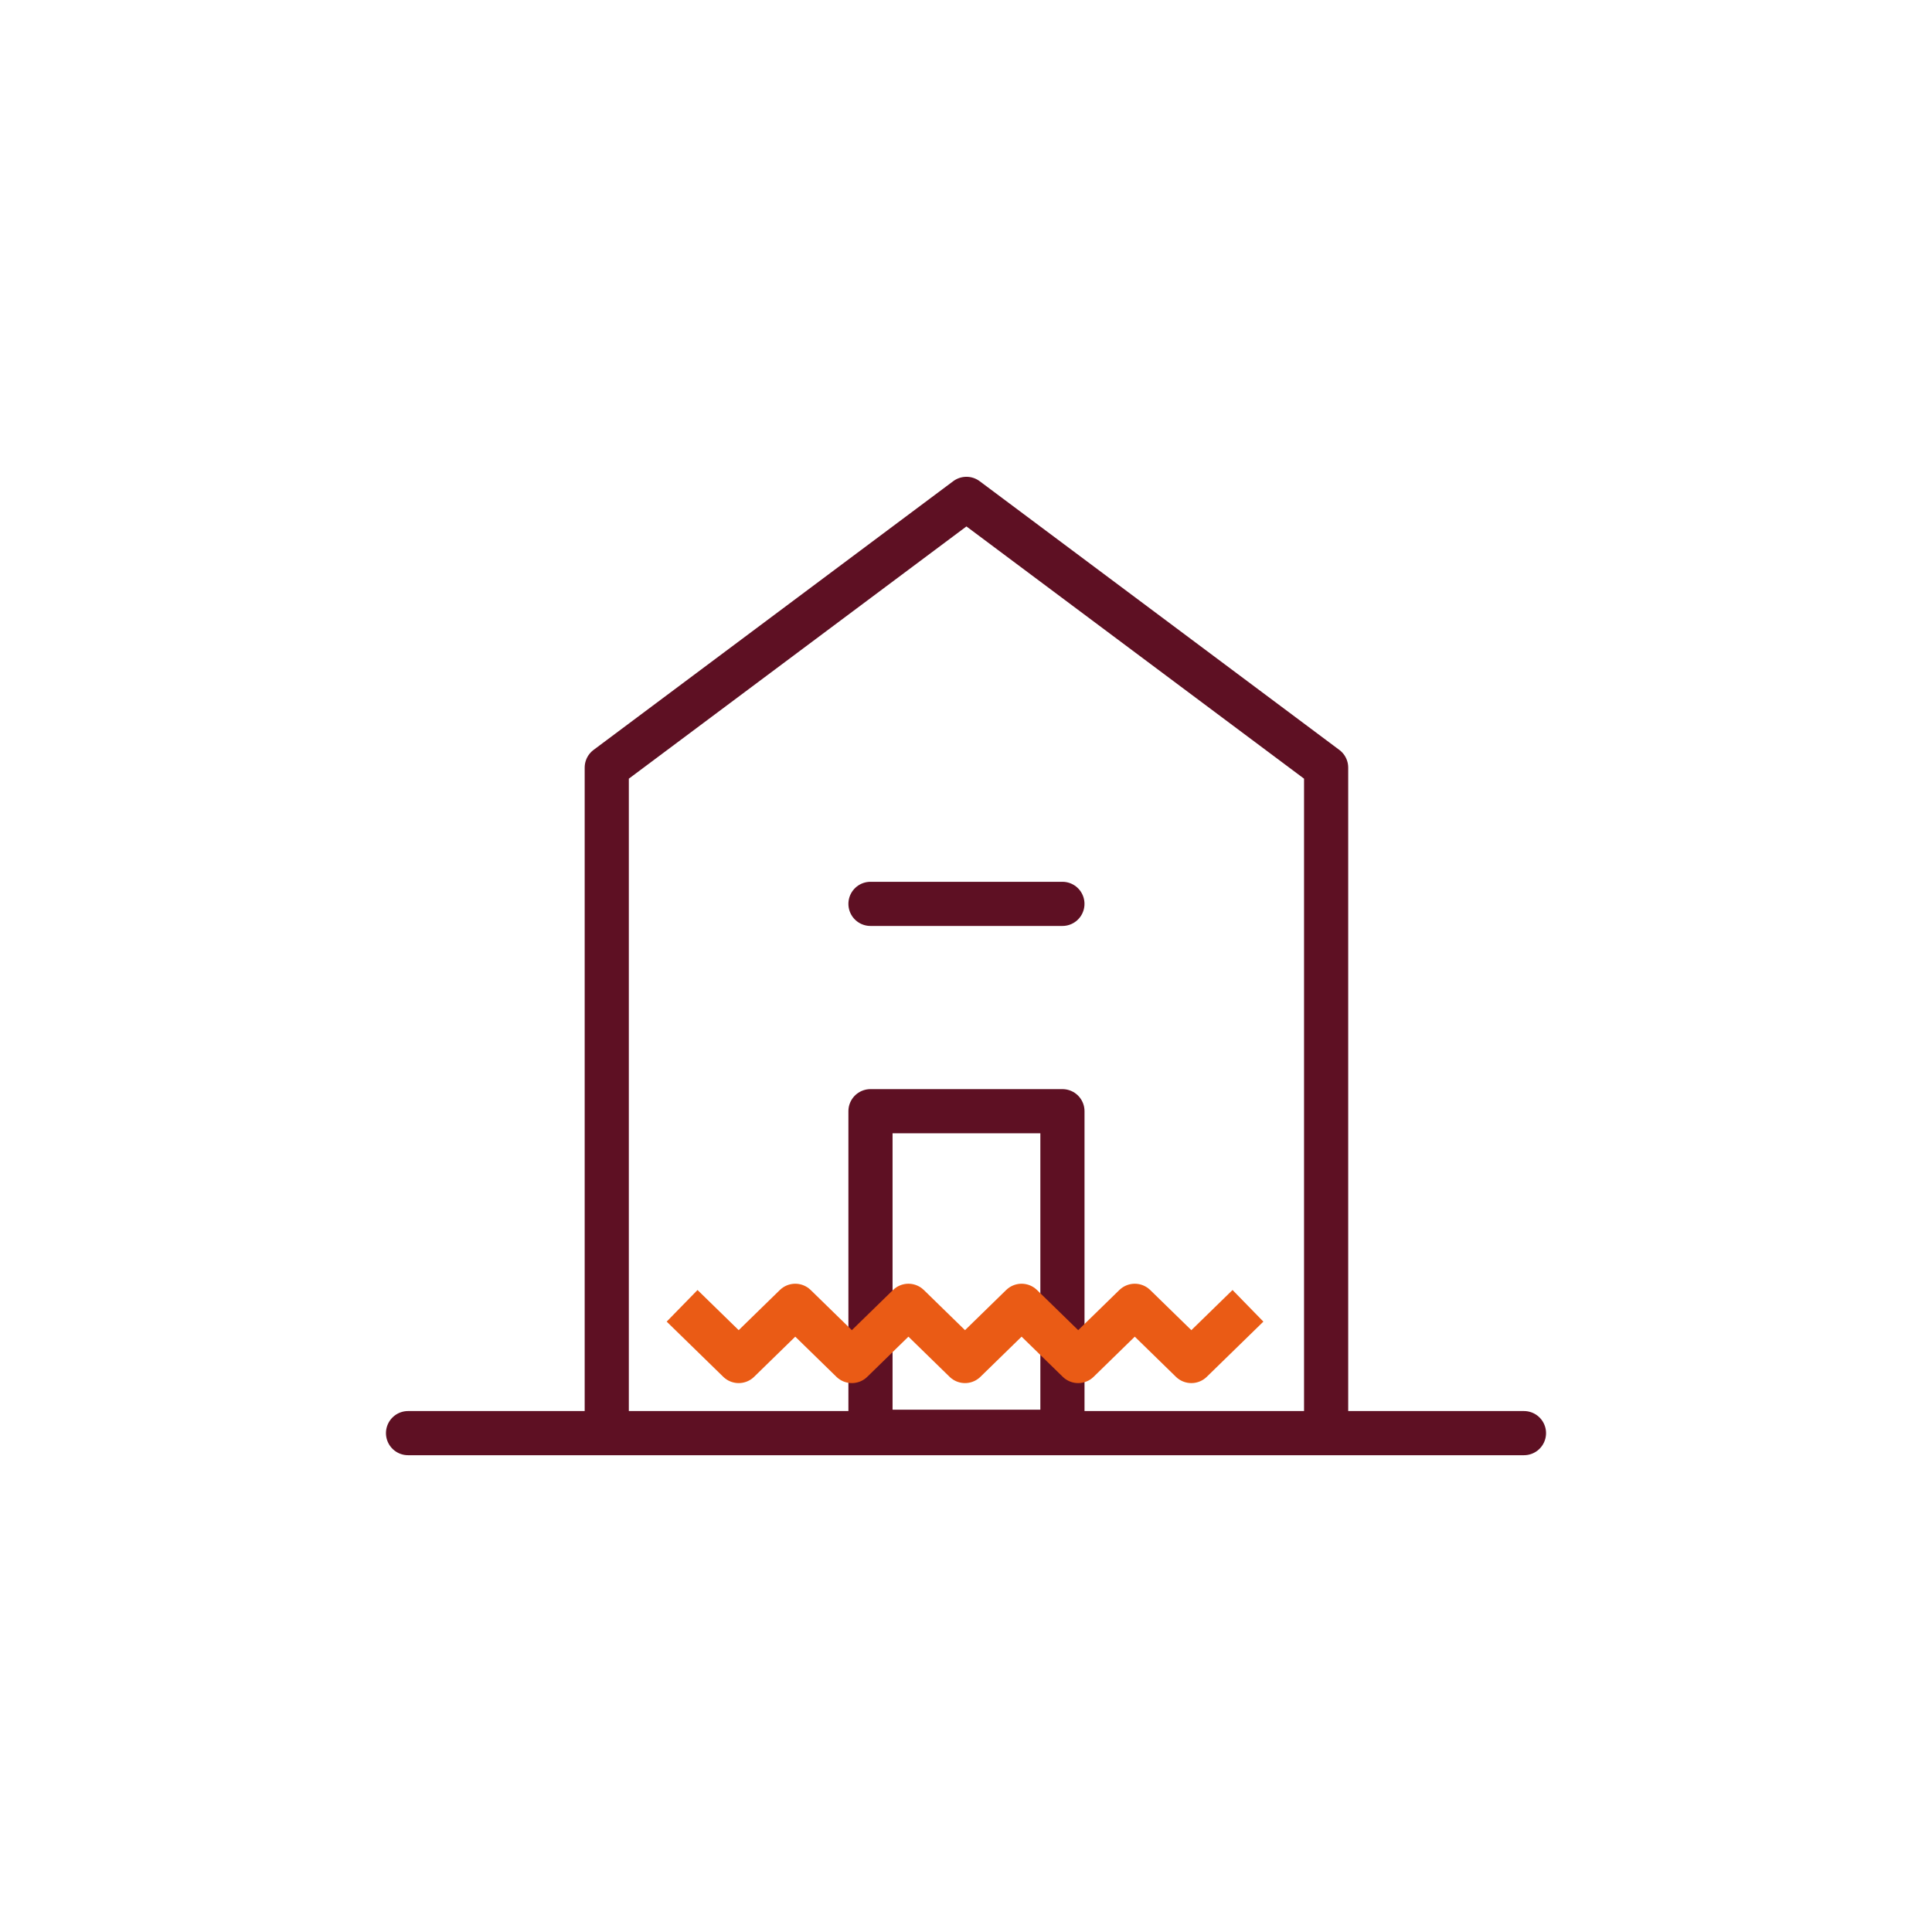 <?xml version="1.0" encoding="utf-8"?>
<!-- Generator: Adobe Illustrator 28.3.0, SVG Export Plug-In . SVG Version: 6.00 Build 0)  -->
<svg version="1.1" id="Laag_1" xmlns="http://www.w3.org/2000/svg" xmlns:xlink="http://www.w3.org/1999/xlink" x="0px" y="0px"
	 viewBox="0 0 700 700" style="enable-background:new 0 0 700 700;" xml:space="preserve">
<style type="text/css">
	.st0{fill:#5E1023;}
	.st1{fill:#EA5B15;}
	.st2{fill:#FFEFE3;}
	.st3{fill:none;stroke:#EA5B15;stroke-width:16;stroke-linecap:square;stroke-linejoin:round;stroke-miterlimit:10;}
	.st4{fill:none;stroke:#5E1023;stroke-width:16;stroke-linecap:round;stroke-linejoin:round;stroke-miterlimit:10;}
	.st5{fill:none;stroke:#EA5B15;stroke-width:16;stroke-linecap:round;stroke-linejoin:round;stroke-miterlimit:10;}
	.st6{fill:none;stroke:#5E1023;stroke-width:16;stroke-linecap:square;stroke-linejoin:round;stroke-miterlimit:10;}
	.st7{fill:#FFFFFF;}
	.st8{fill:none;stroke:#5E1023;stroke-width:16;stroke-linejoin:round;stroke-miterlimit:10;}
	.st9{fill:none;stroke:#EA5B15;stroke-width:16;stroke-linecap:square;stroke-linejoin:round;}
	.st10{fill:none;stroke:#EA5B15;stroke-width:16;stroke-linejoin:round;stroke-miterlimit:10;}
	.st11{fill:#FFFFFF;stroke:#5E1023;stroke-width:16;stroke-linejoin:round;stroke-miterlimit:10;}
	.st12{fill:none;stroke:#FFFFFF;stroke-width:16;stroke-linecap:square;stroke-linejoin:round;stroke-miterlimit:10;}
	.st13{fill:none;}
	.st14{fill:none;stroke:#EA5B15;stroke-width:16;stroke-linejoin:round;}
</style>
<g>
	<line class="st4" x1="147.84" y1="519.25" x2="552.16" y2="519.25"/>
	<polyline class="st4" points="480.48,518.75 480.48,278.12 350.16,180.75 219.84,278.12 219.84,518.75 	"/>
	<rect x="315.39" y="402.61" class="st4" width="69.55" height="116.14"/>
	<line class="st4" x1="315.39" y1="327.49" x2="384.93" y2="327.49"/>
	<g>
		<polyline class="st10" points="247.14,473.12 267.64,493.12 288.14,473.12 308.64,493.12 329.14,473.12 349.64,493.12 
			370.14,473.12 390.65,493.12 411.15,473.12 431.65,493.12 452.16,473.12 		"/>
	</g>
</g>
</svg>
